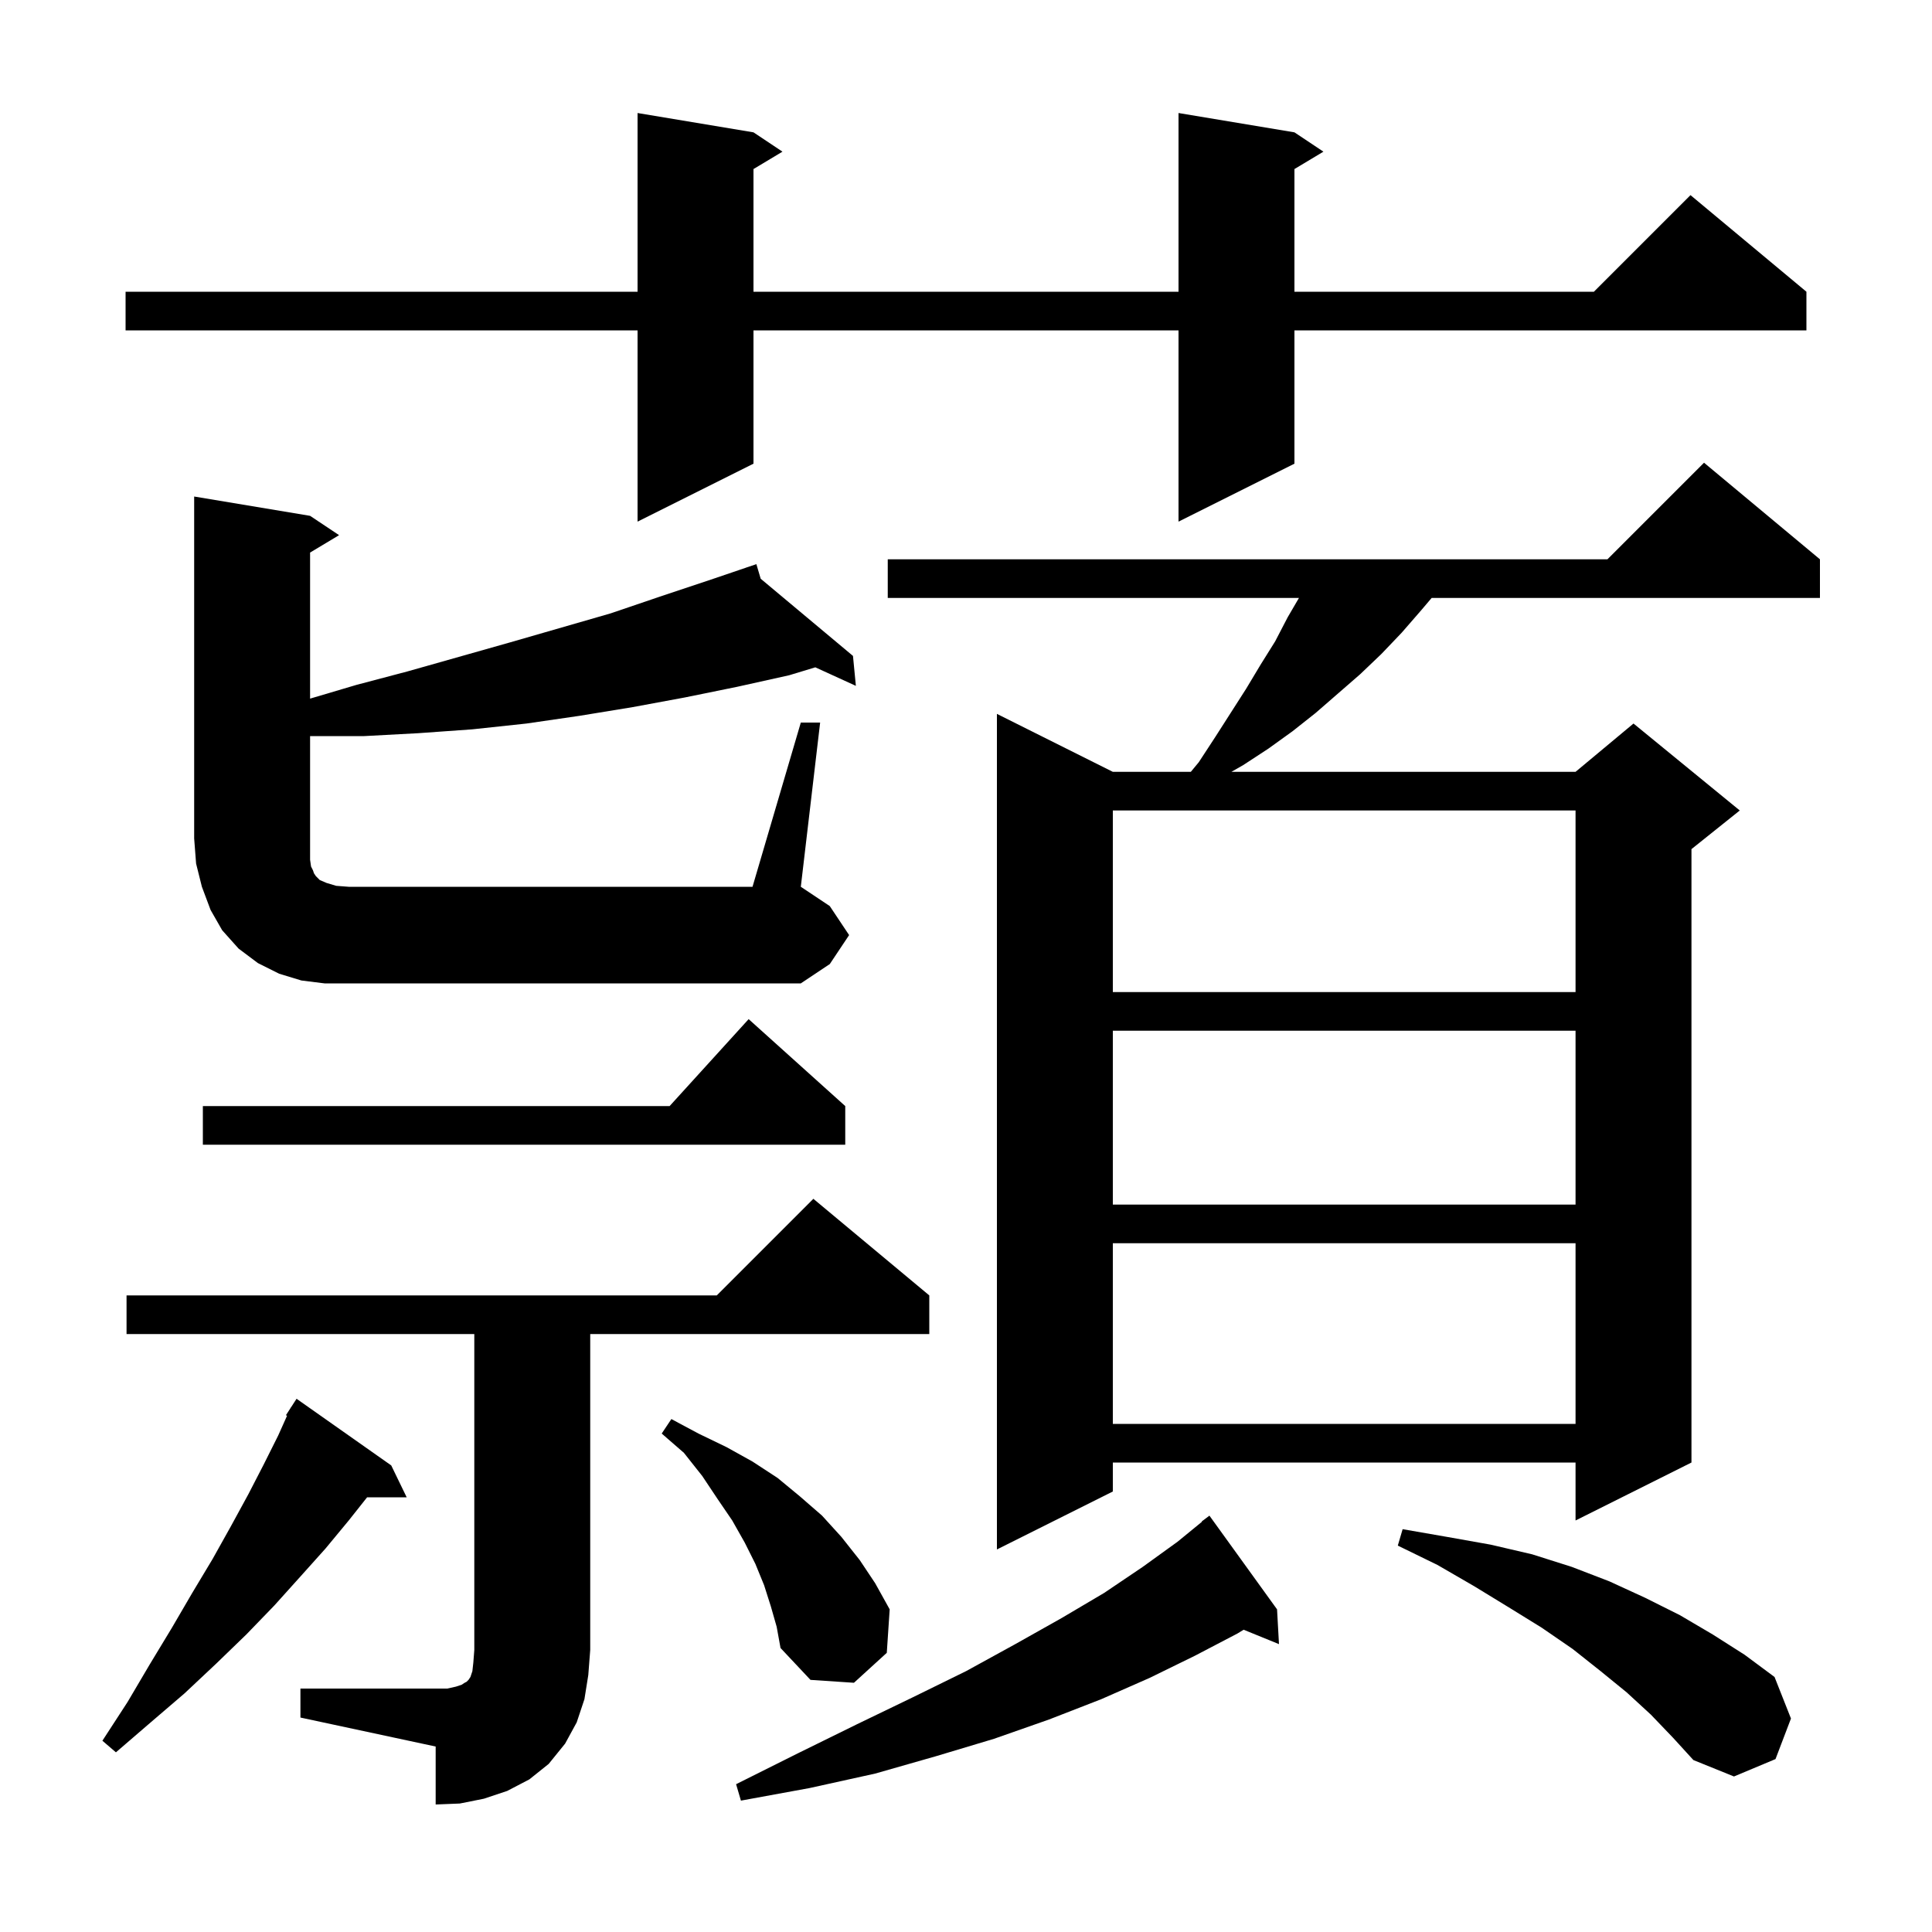<svg xmlns="http://www.w3.org/2000/svg" xmlns:xlink="http://www.w3.org/1999/xlink" version="1.1" baseProfile="full" viewBox="0 0 200 200" width="200" height="200">
<g fill="black">
<path d="M 31.1 174.8 L 46.3 174.8 L 47.2 174.6 L 47.8 174.4 L 48.1 174.2 L 48.3 174.1 L 48.5 173.9 L 48.7 173.6 L 48.9 173.0 L 49.0 172.1 L 49.1 170.8 L 49.1 138.1 L 13.1 138.1 L 13.1 134.1 L 74.2 134.1 L 84.2 124.1 L 96.2 134.1 L 96.2 138.1 L 61.1 138.1 L 61.1 170.8 L 60.9 173.4 L 60.5 175.9 L 59.7 178.3 L 58.5 180.5 L 56.8 182.6 L 54.8 184.2 L 52.5 185.4 L 50.1 186.2 L 47.6 186.7 L 45.1 186.8 L 45.1 180.8 L 31.1 177.8 Z M 132.2 166.6 L 132.4 170.2 L 128.741 168.709 L 128.1 169.1 L 123.7 171.4 L 119.0 173.7 L 114.0 175.9 L 108.6 178.0 L 102.9 180.0 L 96.9 181.8 L 90.6 183.6 L 83.8 185.1 L 76.7 186.4 L 76.2 184.7 L 82.6 181.5 L 88.7 178.5 L 94.5 175.7 L 100.0 173.0 L 105.1 170.2 L 109.9 167.5 L 114.3 164.9 L 118.3 162.2 L 121.9 159.6 L 124.427 157.532 L 124.4 157.5 L 125.2 156.9 Z M 170.9 177.5 L 168.4 175.2 L 165.7 173.0 L 162.8 170.7 L 159.6 168.5 L 156.2 166.4 L 152.6 164.2 L 148.8 162.0 L 144.7 160.0 L 145.2 158.3 L 149.8 159.1 L 154.3 159.9 L 158.6 160.9 L 162.7 162.2 L 166.6 163.7 L 170.3 165.4 L 173.9 167.2 L 177.3 169.2 L 180.6 171.3 L 183.7 173.6 L 185.4 177.9 L 183.8 182.1 L 179.5 183.9 L 175.3 182.2 L 173.2 179.9 Z M 40.5 151.7 L 42.1 155.0 L 38.003 155.0 L 36.1 157.4 L 33.7 160.3 L 31.1 163.2 L 28.4 166.2 L 25.5 169.2 L 22.4 172.2 L 19.1 175.3 L 15.6 178.3 L 12.0 181.4 L 10.6 180.2 L 13.2 176.2 L 15.5 172.3 L 17.8 168.5 L 19.9 164.9 L 22.0 161.4 L 23.9 158.0 L 25.7 154.7 L 27.3 151.6 L 28.8 148.6 L 29.716 146.556 L 29.6 146.5 L 30.06 145.789 L 30.1 145.7 L 30.113 145.707 L 30.7 144.8 Z M 79.8 166.3 L 79.1 164.1 L 78.2 161.9 L 77.1 159.7 L 75.8 157.4 L 74.3 155.2 L 72.7 152.8 L 70.8 150.4 L 68.5 148.4 L 69.5 146.9 L 72.3 148.4 L 75.2 149.8 L 77.9 151.3 L 80.5 153.0 L 82.8 154.9 L 85.1 156.9 L 87.1 159.1 L 89.0 161.5 L 90.6 163.9 L 92.1 166.6 L 91.8 171.1 L 88.4 174.2 L 83.9 173.9 L 80.8 170.6 L 80.4 168.4 Z M 188.4 57.9 L 188.4 61.9 L 148.203 61.9 L 147.1 63.2 L 145.1 65.5 L 143.0 67.7 L 140.8 69.8 L 136.2 73.8 L 133.8 75.7 L 131.3 77.5 L 128.7 79.2 L 127.475 79.9 L 163.1 79.9 L 169.1 74.9 L 180.1 83.9 L 175.1 87.9 L 175.1 151.4 L 163.1 157.4 L 163.1 151.4 L 115.2 151.4 L 115.2 154.4 L 103.2 160.4 L 103.2 73.9 L 115.2 79.9 L 123.274 79.9 L 124.1 78.9 L 125.8 76.3 L 129.0 71.3 L 130.5 68.8 L 132.0 66.4 L 133.3 63.9 L 134.467 61.9 L 91.9 61.9 L 91.9 57.9 L 166.4 57.9 L 176.4 47.9 Z M 115.2 128.7 L 115.2 147.4 L 163.1 147.4 L 163.1 128.7 Z M 115.2 106.7 L 115.2 124.7 L 163.1 124.7 L 163.1 106.7 Z M 87.5 114.5 L 87.5 118.5 L 21.0 118.5 L 21.0 114.5 L 69.318 114.5 L 77.5 105.5 Z M 115.2 83.9 L 115.2 102.7 L 163.1 102.7 L 163.1 83.9 Z M 82.9 74.8 L 84.9 74.8 L 82.9 91.8 L 85.9 93.8 L 87.9 96.8 L 85.9 99.8 L 82.9 101.8 L 33.6 101.8 L 31.2 101.5 L 28.9 100.8 L 26.7 99.7 L 24.7 98.2 L 23.0 96.3 L 21.8 94.2 L 20.9 91.8 L 20.3 89.4 L 20.1 86.8 L 20.1 51.4 L 32.1 53.4 L 35.1 55.4 L 32.1 57.2 L 32.1 72.322 L 36.9 70.9 L 42.2 69.5 L 52.8 66.5 L 63.2 63.5 L 68.2 61.8 L 73.3 60.1 L 77.314 58.735 L 77.3 58.7 L 77.334 58.728 L 78.3 58.4 L 78.746 59.91 L 88.3 67.9 L 88.6 71.0 L 84.402 69.081 L 81.7 69.9 L 76.3 71.1 L 70.9 72.2 L 65.5 73.2 L 60.0 74.1 L 54.5 74.9 L 48.9 75.5 L 43.3 75.9 L 37.7 76.2 L 32.1 76.2 L 32.1 89.0 L 32.2 89.7 L 32.4 90.1 L 32.5 90.4 L 32.7 90.7 L 33.1 91.1 L 33.8 91.4 L 34.8 91.7 L 36.1 91.8 L 77.9 91.8 Z M 134.0 13.7 L 137.0 15.7 L 134.0 17.5 L 134.0 30.2 L 165.0 30.2 L 175.0 20.2 L 187.0 30.2 L 187.0 34.2 L 134.0 34.2 L 134.0 48.0 L 122.0 54.0 L 122.0 34.2 L 78.0 34.2 L 78.0 48.0 L 66.0 54.0 L 66.0 34.2 L 13.0 34.2 L 13.0 30.2 L 66.0 30.2 L 66.0 11.7 L 78.0 13.7 L 81.0 15.7 L 78.0 17.5 L 78.0 30.2 L 122.0 30.2 L 122.0 11.7 Z " />
</g>
</svg>
